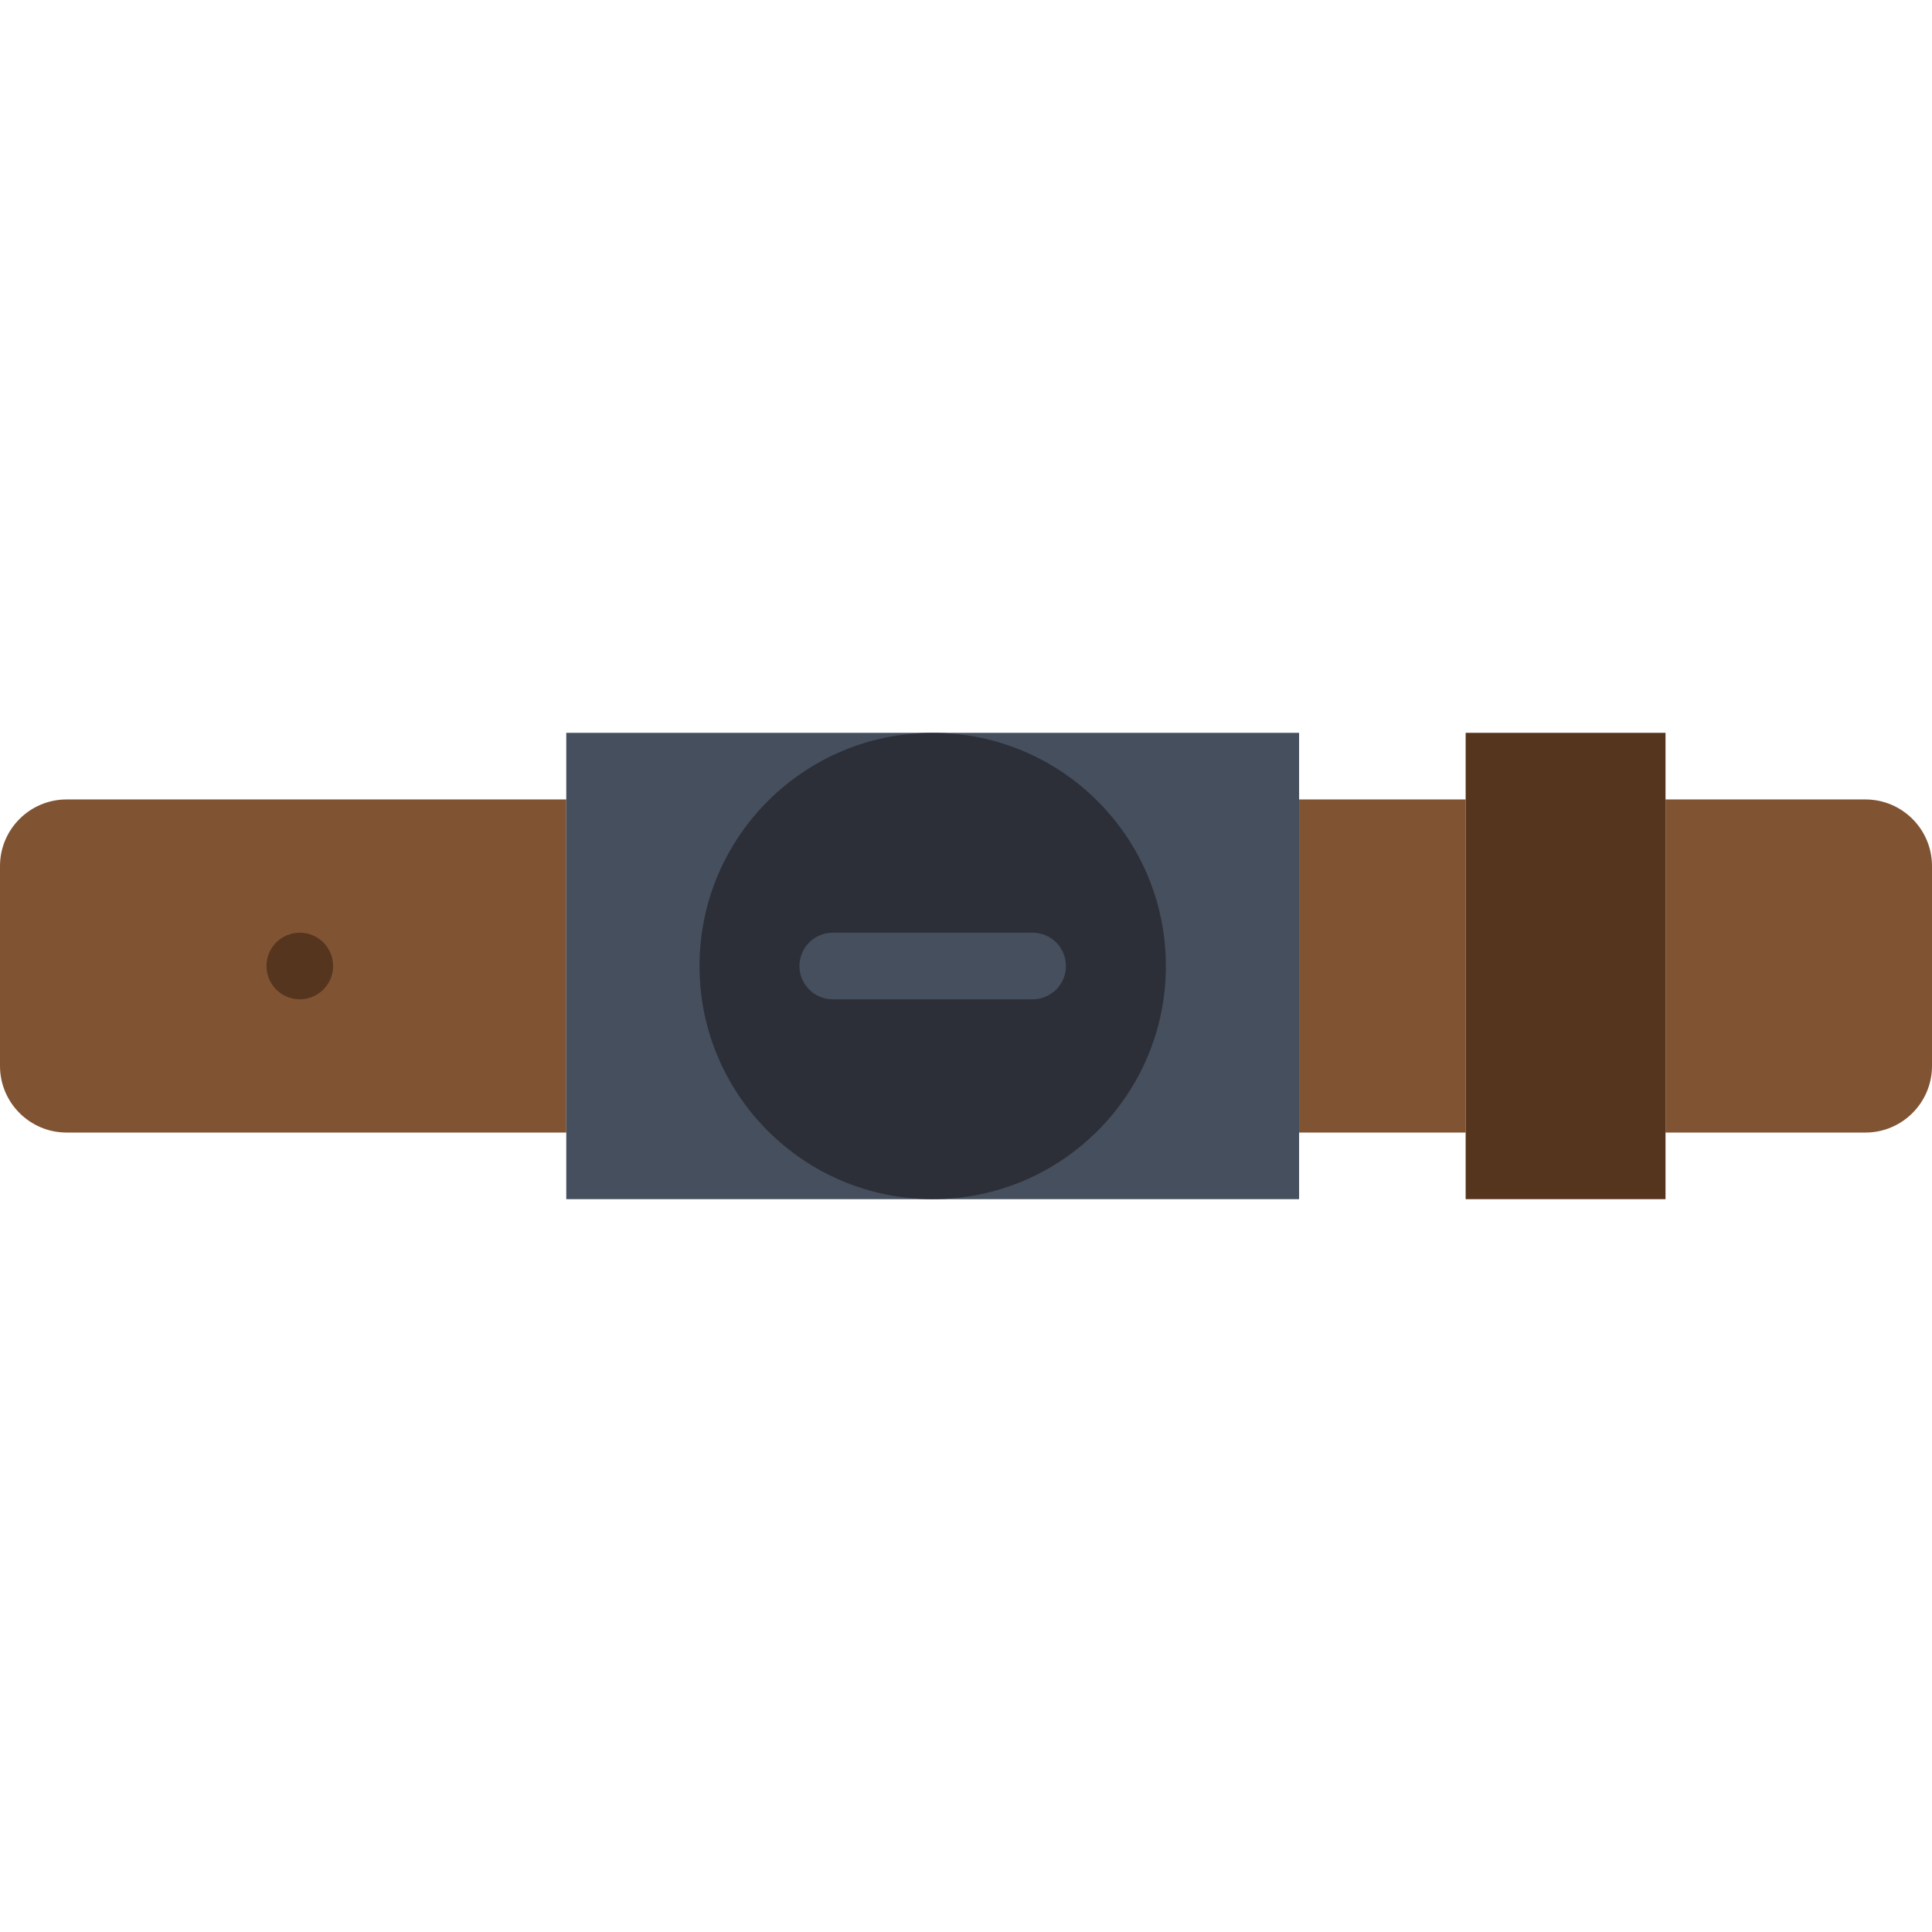 <?xml version="1.0" encoding="iso-8859-1"?>
<!-- Uploaded to: SVG Repo, www.svgrepo.com, Generator: SVG Repo Mixer Tools -->
<svg height="800px" width="800px" version="1.1" id="Layer_1" xmlns="http://www.w3.org/2000/svg" xmlns:xlink="http://www.w3.org/1999/xlink" 
	 viewBox="0 0 512 512" xml:space="preserve">
<g>
	<g>
		<path style="fill:#805333;" d="M150.069,211.862H17.655C7.91,211.862,0,219.772,0,229.517v52.966
			c0,9.746,7.91,17.655,17.655,17.655h132.414V211.862z"/>
		<polygon style="fill:#805333;" points="344.276,300.138 388.414,300.138 388.414,211.862 344.276,211.862 		"/>
		<path style="fill:#805333;" d="M441.379,211.862v88.276h52.966c9.746,0,17.655-7.91,17.655-17.655v-52.966
			c0-9.746-7.91-17.655-17.655-17.655H441.379z"/>
	</g>
	<path style="fill:#56351E;" d="M88.276,256c0,4.873-3.946,8.828-8.828,8.828c-4.882,0-8.828-3.955-8.828-8.828
		s3.946-8.828,8.828-8.828C84.33,247.172,88.276,251.127,88.276,256"/>
	<polygon style="fill:#464F5D;" points="150.069,317.793 344.276,317.793 344.276,194.207 150.069,194.207 	"/>
	<polygon style="fill:#56351E;" points="388.414,317.793 441.379,317.793 441.379,194.207 388.414,194.207 	"/>
	<path style="fill:#2C2F38;" d="M308.966,256c0,34.127-27.666,61.793-61.793,61.793S185.379,290.127,185.379,256
		s27.666-61.793,61.793-61.793S308.966,221.873,308.966,256"/>
	<path style="fill:#464F5D;" d="M273.655,264.828H220.69c-4.882,0-8.828-3.955-8.828-8.828s3.946-8.828,8.828-8.828h52.966
		c4.882,0,8.828,3.955,8.828,8.828S278.537,264.828,273.655,264.828"/>
</g>
</svg>